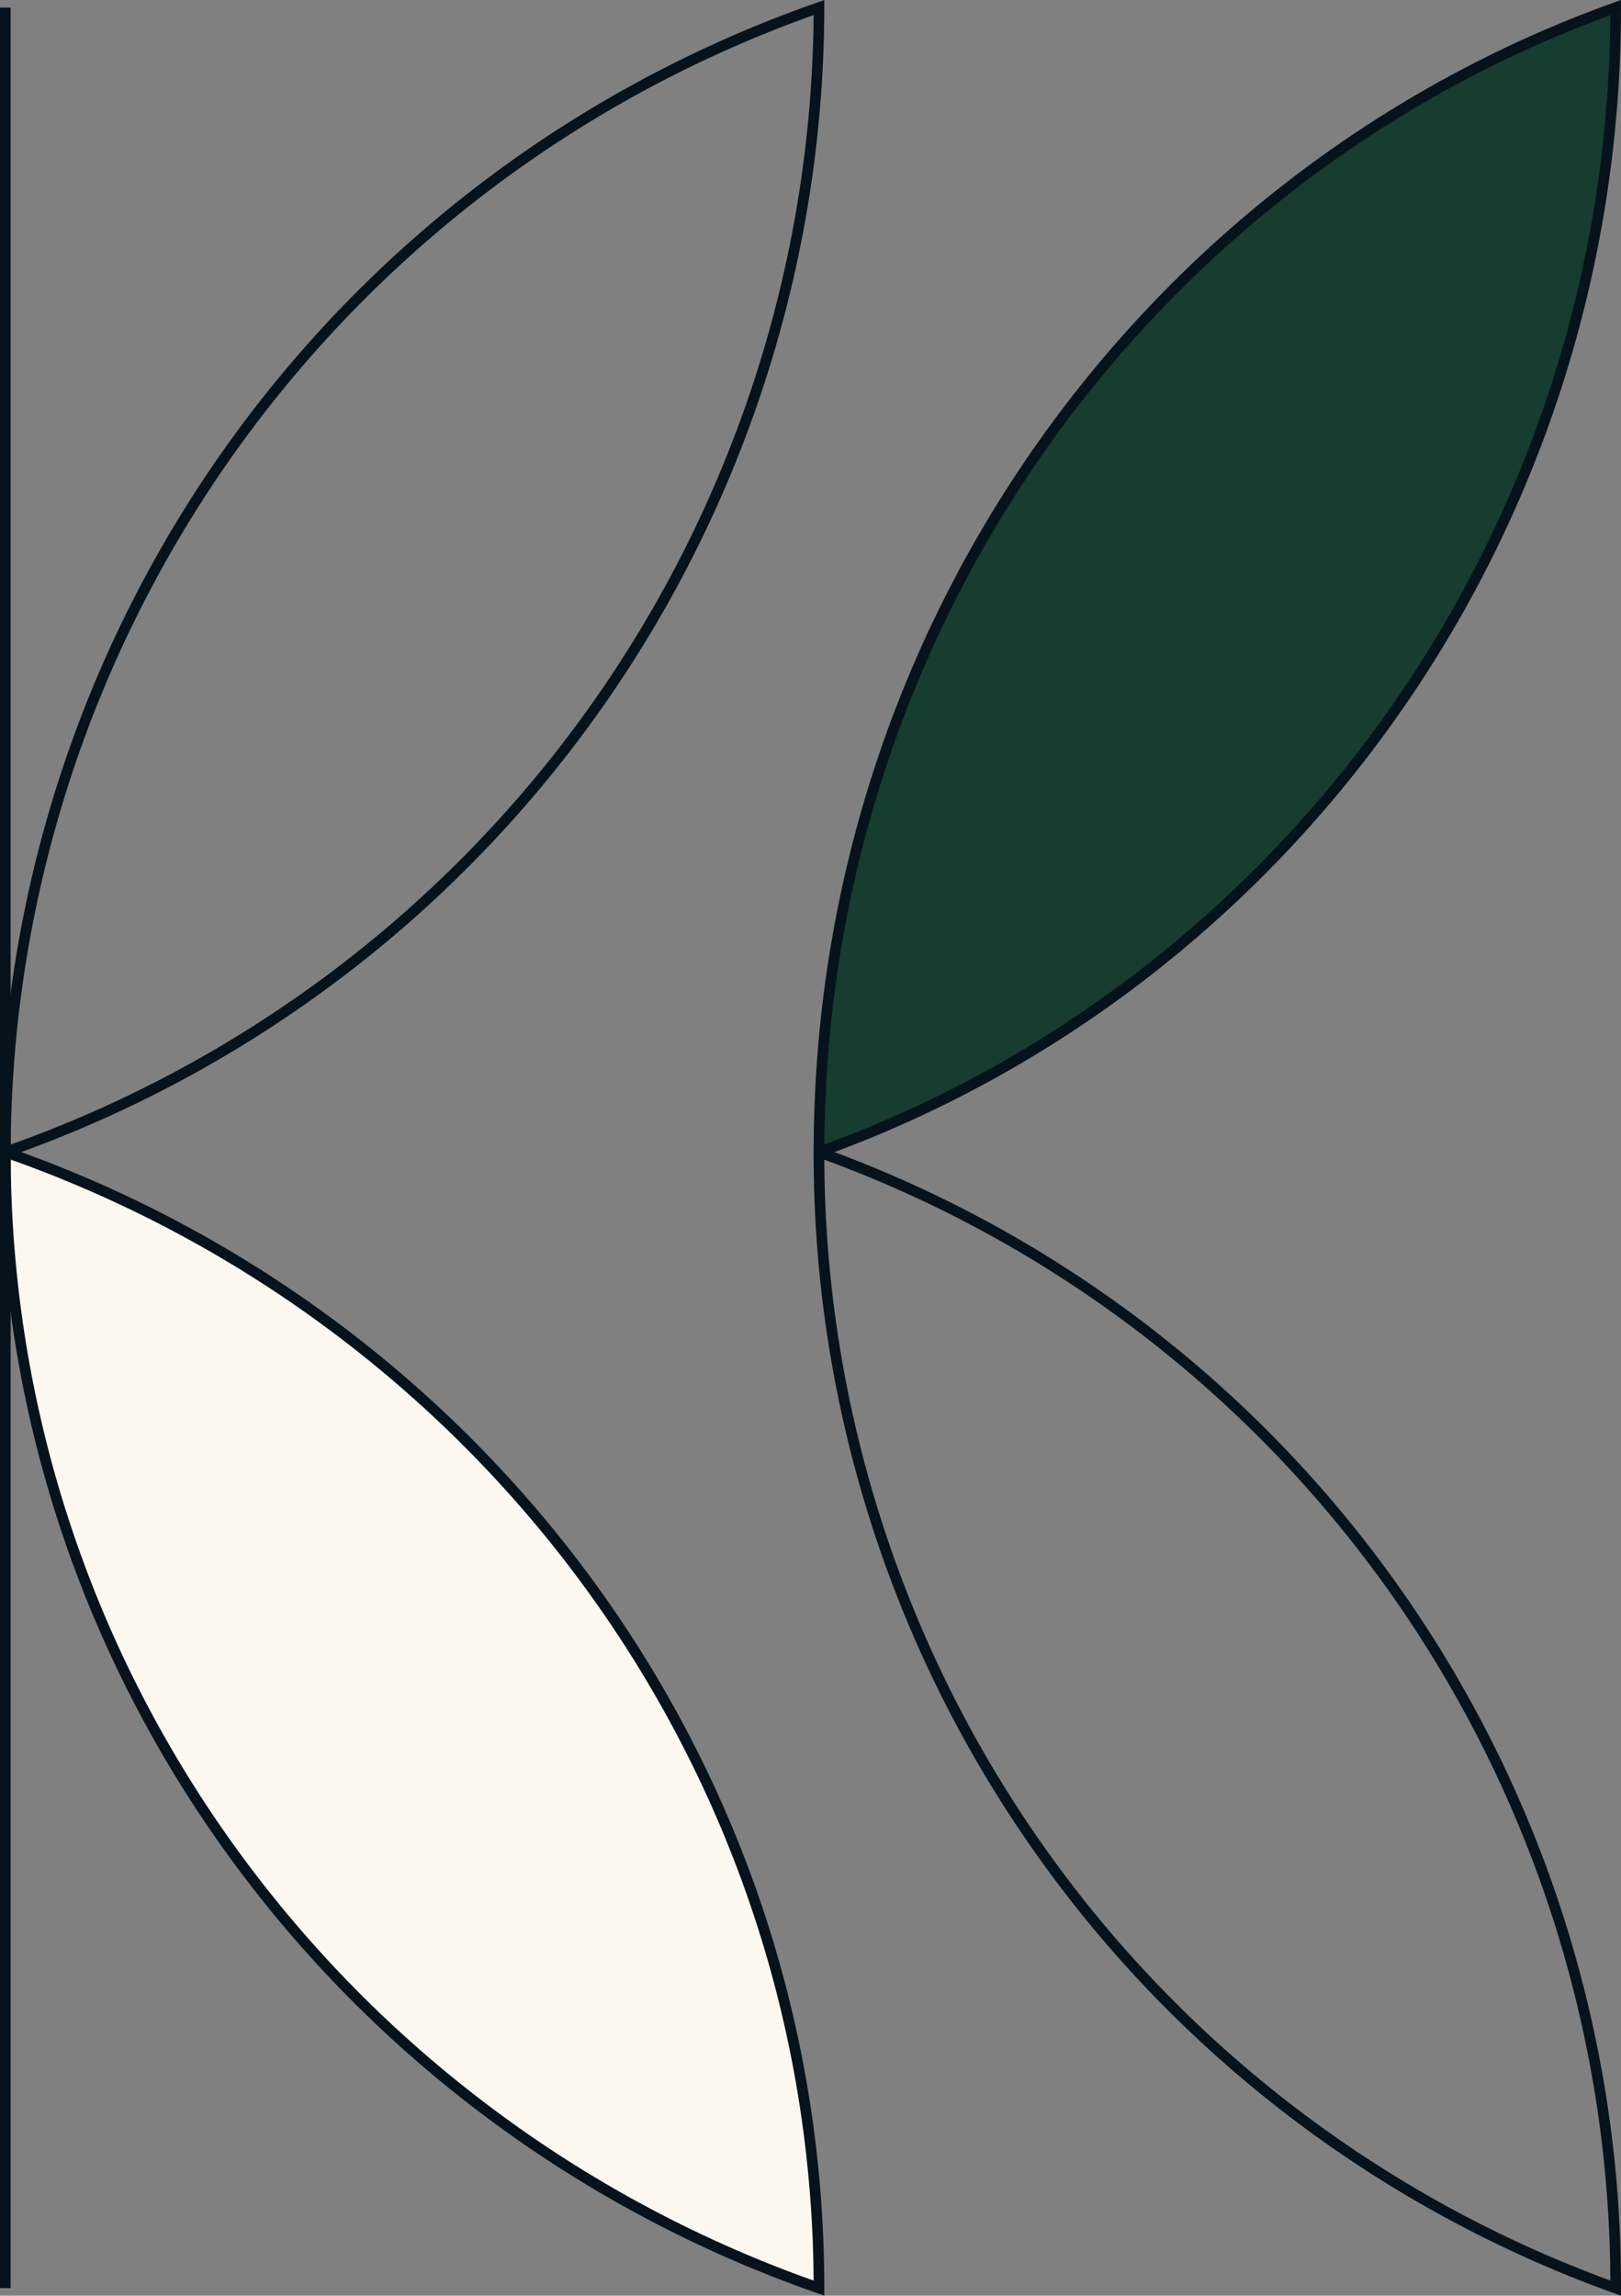 <svg xmlns="http://www.w3.org/2000/svg" width="152.254" height="215.562" viewBox="0 0 152.254 215.562">
  <rect x="0" y="0" width="152.254" height="215.562" fill="#808080" stroke="none"/>
  <g id="Group_2786" data-name="Group 2786" transform="translate(-588.479 -2743.29)">
    <path id="Path_5221" data-name="Path 5221" d="M430.423.5A114.022,114.022,0,0,0,354,107.969,114.017,114.017,0,0,0,430.423.5Z" transform="translate(234.979 2743.5)" fill="none" stroke="#06131c" stroke-width="1"/>
    <path id="Path_5222" data-name="Path 5222" d="M506.136.5c-43.591,15.622-74.83,57.84-74.83,107.47C474.9,92.347,506.136,50.129,506.136.5Z" transform="translate(234.097 2743.5)" fill="#173c30" stroke="#06131c" stroke-width="1"/>
    <path id="Path_5223" data-name="Path 5223" d="M430.423,215.884C385.9,200.378,354,158.471,354,109.21,398.522,124.716,430.423,166.621,430.423,215.884Z" transform="translate(234.979 2742.259)" fill="#fdf8ef" stroke="#06131c" stroke-width="1"/>
    <path id="Path_5224" data-name="Path 5224" d="M506.136,215.884a113.076,113.076,0,0,1-74.83-106.674A113.071,113.071,0,0,1,506.136,215.884Z" transform="translate(234.097 2742.259)" fill="none" stroke="#06131c" stroke-width="1"/>
    <path id="Path_5653" data-name="Path 5653" d="M0,0H214.143" transform="translate(588.979 2958.143) rotate(-90)" fill="none" stroke="#06131c" stroke-width="1"/>
  </g>
</svg>
